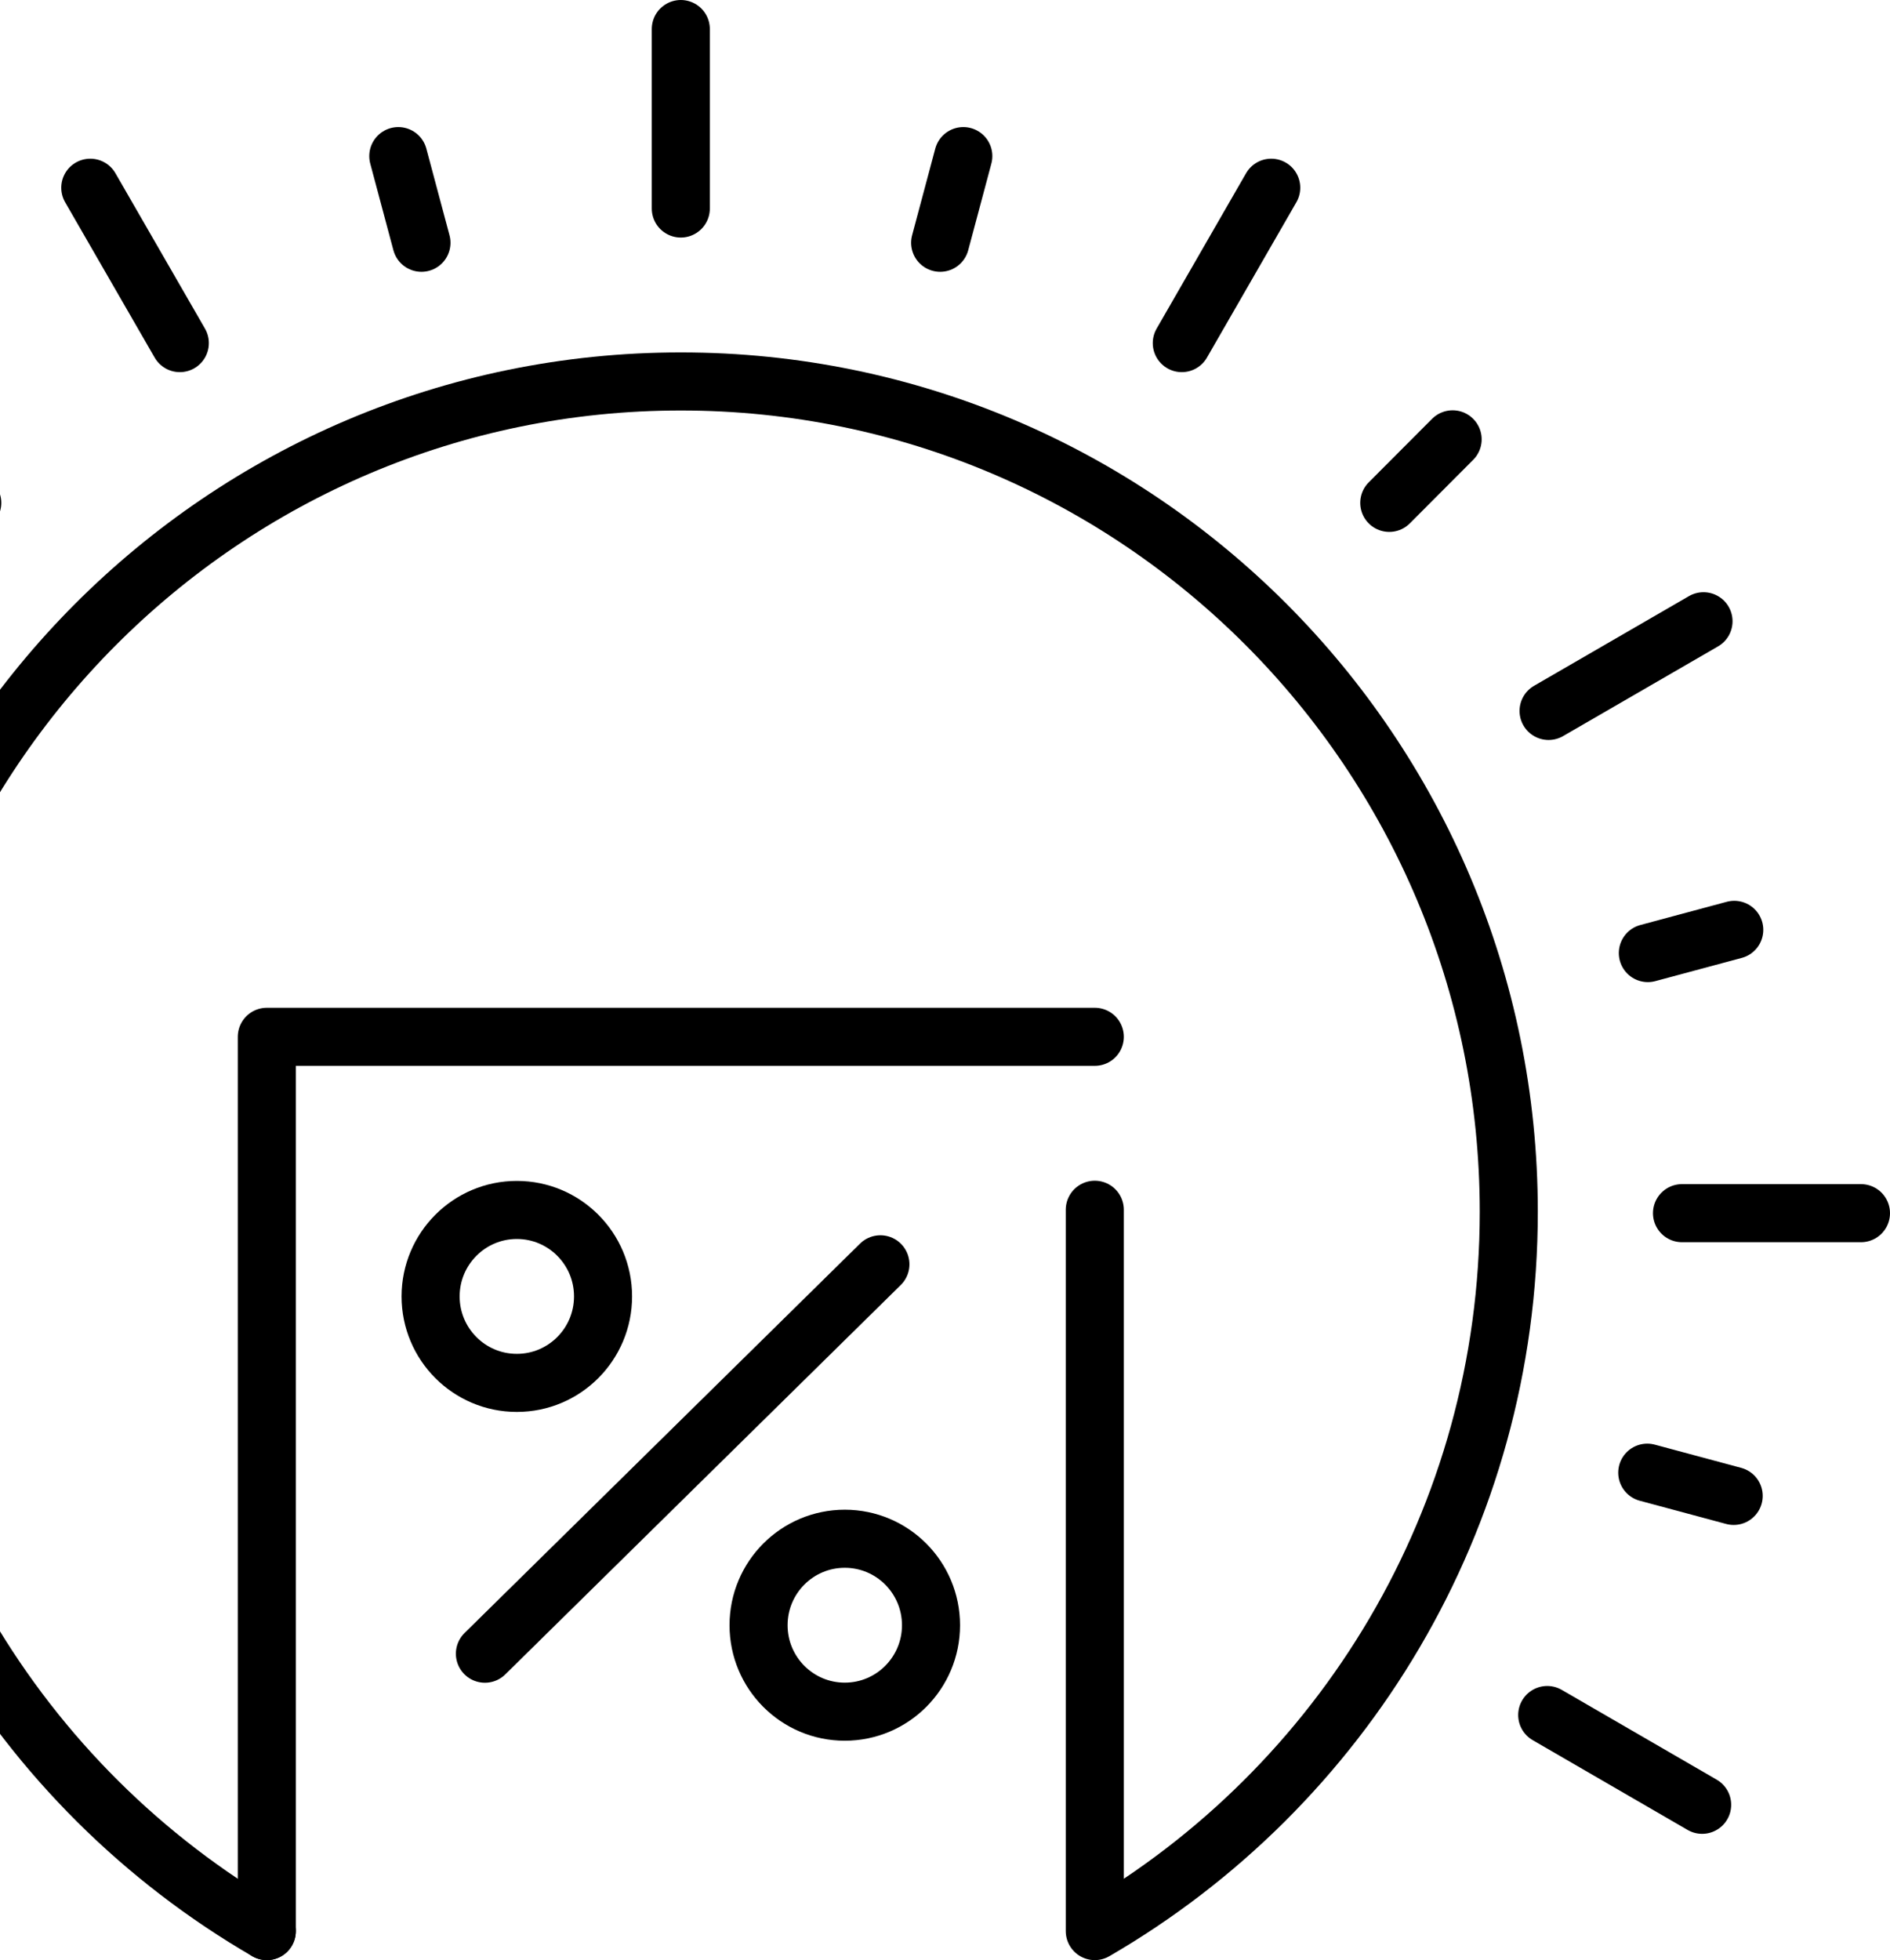<svg width="651" height="675" viewBox="0 0 651 675" fill="none" xmlns="http://www.w3.org/2000/svg">
<path d="M234.5 71.806V10" stroke="#009F4D" style="stroke:#009F4D;stroke:color(display-p3 0 0.624 0.302);stroke-opacity:1;" stroke-width="20" stroke-linecap="round" stroke-linejoin="round"/>
<path d="M31.099 64.647L61.938 118.152" stroke="#009F4D" style="stroke:#009F4D;stroke:color(display-p3 0 0.624 0.302);stroke-opacity:1;" stroke-width="20" stroke-linecap="round" stroke-linejoin="round"/>
<path d="M641 417.774H579.356" stroke="#009F4D" style="stroke:#009F4D;stroke:color(display-p3 0 0.624 0.302);stroke-opacity:1;" stroke-width="20" stroke-linecap="round" stroke-linejoin="round"/>
<path d="M586.295 621.511L532.931 590.591" stroke="#009F4D" style="stroke:#009F4D;stroke:color(display-p3 0 0.624 0.302);stroke-opacity:1;" stroke-width="20" stroke-linecap="round" stroke-linejoin="round"/>
<path d="M407.062 118.152L437.867 64.647" stroke="#009F4D" style="stroke:#009F4D;stroke:color(display-p3 0 0.624 0.302);stroke-opacity:1;" stroke-width="20" stroke-linecap="round" stroke-linejoin="round"/>
<path d="M533.399 244.824L586.764 213.938" stroke="#009F4D" style="stroke:#009F4D;stroke:color(display-p3 0 0.624 0.302);stroke-opacity:1;" stroke-width="20" stroke-linecap="round" stroke-linejoin="round"/>
<path d="M-31.349 151.292L-9.561 173.171" stroke="#4FCC46" style="stroke:#4FCC46;stroke:color(display-p3 0.31 0.8 0.275);stroke-opacity:1;" stroke-width="20" stroke-linecap="round" stroke-linejoin="round"/>
<path d="M597.356 320.208L567.59 328.207" stroke="#4FCC46" style="stroke:#4FCC46;stroke:color(display-p3 0.31 0.8 0.275);stroke-opacity:1;" stroke-width="20" stroke-linecap="round" stroke-linejoin="round"/>
<path d="M567.389 507.141L597.155 515.139" stroke="#4FCC46" style="stroke:#4FCC46;stroke:color(display-p3 0.31 0.8 0.275);stroke-opacity:1;" stroke-width="20" stroke-linecap="round" stroke-linejoin="round"/>
<path d="M145.169 83.603L137.191 53.759" stroke="#4FCC46" style="stroke:#4FCC46;stroke:color(display-p3 0.31 0.8 0.275);stroke-opacity:1;" stroke-width="20" stroke-linecap="round" stroke-linejoin="round"/>
<path d="M323.832 83.603L331.809 53.759" stroke="#4FCC46" style="stroke:#4FCC46;stroke:color(display-p3 0.31 0.8 0.275);stroke-opacity:1;" stroke-width="20" stroke-linecap="round" stroke-linejoin="round"/>
<path d="M478.527 173.171L500.349 151.292" stroke="#4FCC46" style="stroke:#4FCC46;stroke:color(display-p3 0.31 0.8 0.275);stroke-opacity:1;" stroke-width="20" stroke-linecap="round" stroke-linejoin="round"/>
<path d="M91.905 665C6.663 615.562 -50.69 523.138 -50.69 417.304C-50.69 259.377 76.988 131.361 234.5 131.361C392.011 131.361 519.69 259.377 519.69 417.304C519.69 523.138 462.337 615.562 377.095 665V416.598" stroke="#009F4D" style="stroke:#009F4D;stroke:color(display-p3 0 0.624 0.302);stroke-opacity:1;" stroke-width="20" stroke-linecap="round" stroke-linejoin="round"/>
<path d="M377.095 357.043H91.905V664.999" stroke="#005D4E" style="stroke:#005D4E;stroke:color(display-p3 0 0.365 0.306);stroke-opacity:1;" stroke-width="20" stroke-linecap="round" stroke-linejoin="round"/>
<path d="M303.25 435.385L167.024 569.483" stroke="#005D4E" style="stroke:#005D4E;stroke:color(display-p3 0 0.365 0.306);stroke-opacity:1;" stroke-width="20" stroke-linecap="round" stroke-linejoin="round"/>
<path d="M207.717 446.442C207.717 462.877 194.443 476.22 178.018 476.22C161.593 476.22 148.319 462.877 148.319 446.442C148.319 430.008 161.627 416.665 178.018 416.665C194.41 416.665 207.717 429.974 207.717 446.442Z" stroke="#005D4E" style="stroke:#005D4E;stroke:color(display-p3 0 0.365 0.306);stroke-opacity:1;" stroke-width="20" stroke-linecap="round" stroke-linejoin="round"/>
<path d="M290.981 589.448C307.383 589.448 320.68 576.116 320.68 559.671C320.68 543.225 307.383 529.894 290.981 529.894C274.579 529.894 261.282 543.225 261.282 559.671C261.282 576.116 274.579 589.448 290.981 589.448Z" stroke="#005D4E" style="stroke:#005D4E;stroke:color(display-p3 0 0.365 0.306);stroke-opacity:1;" stroke-width="20" stroke-linecap="round" stroke-linejoin="round"/>
</svg>
